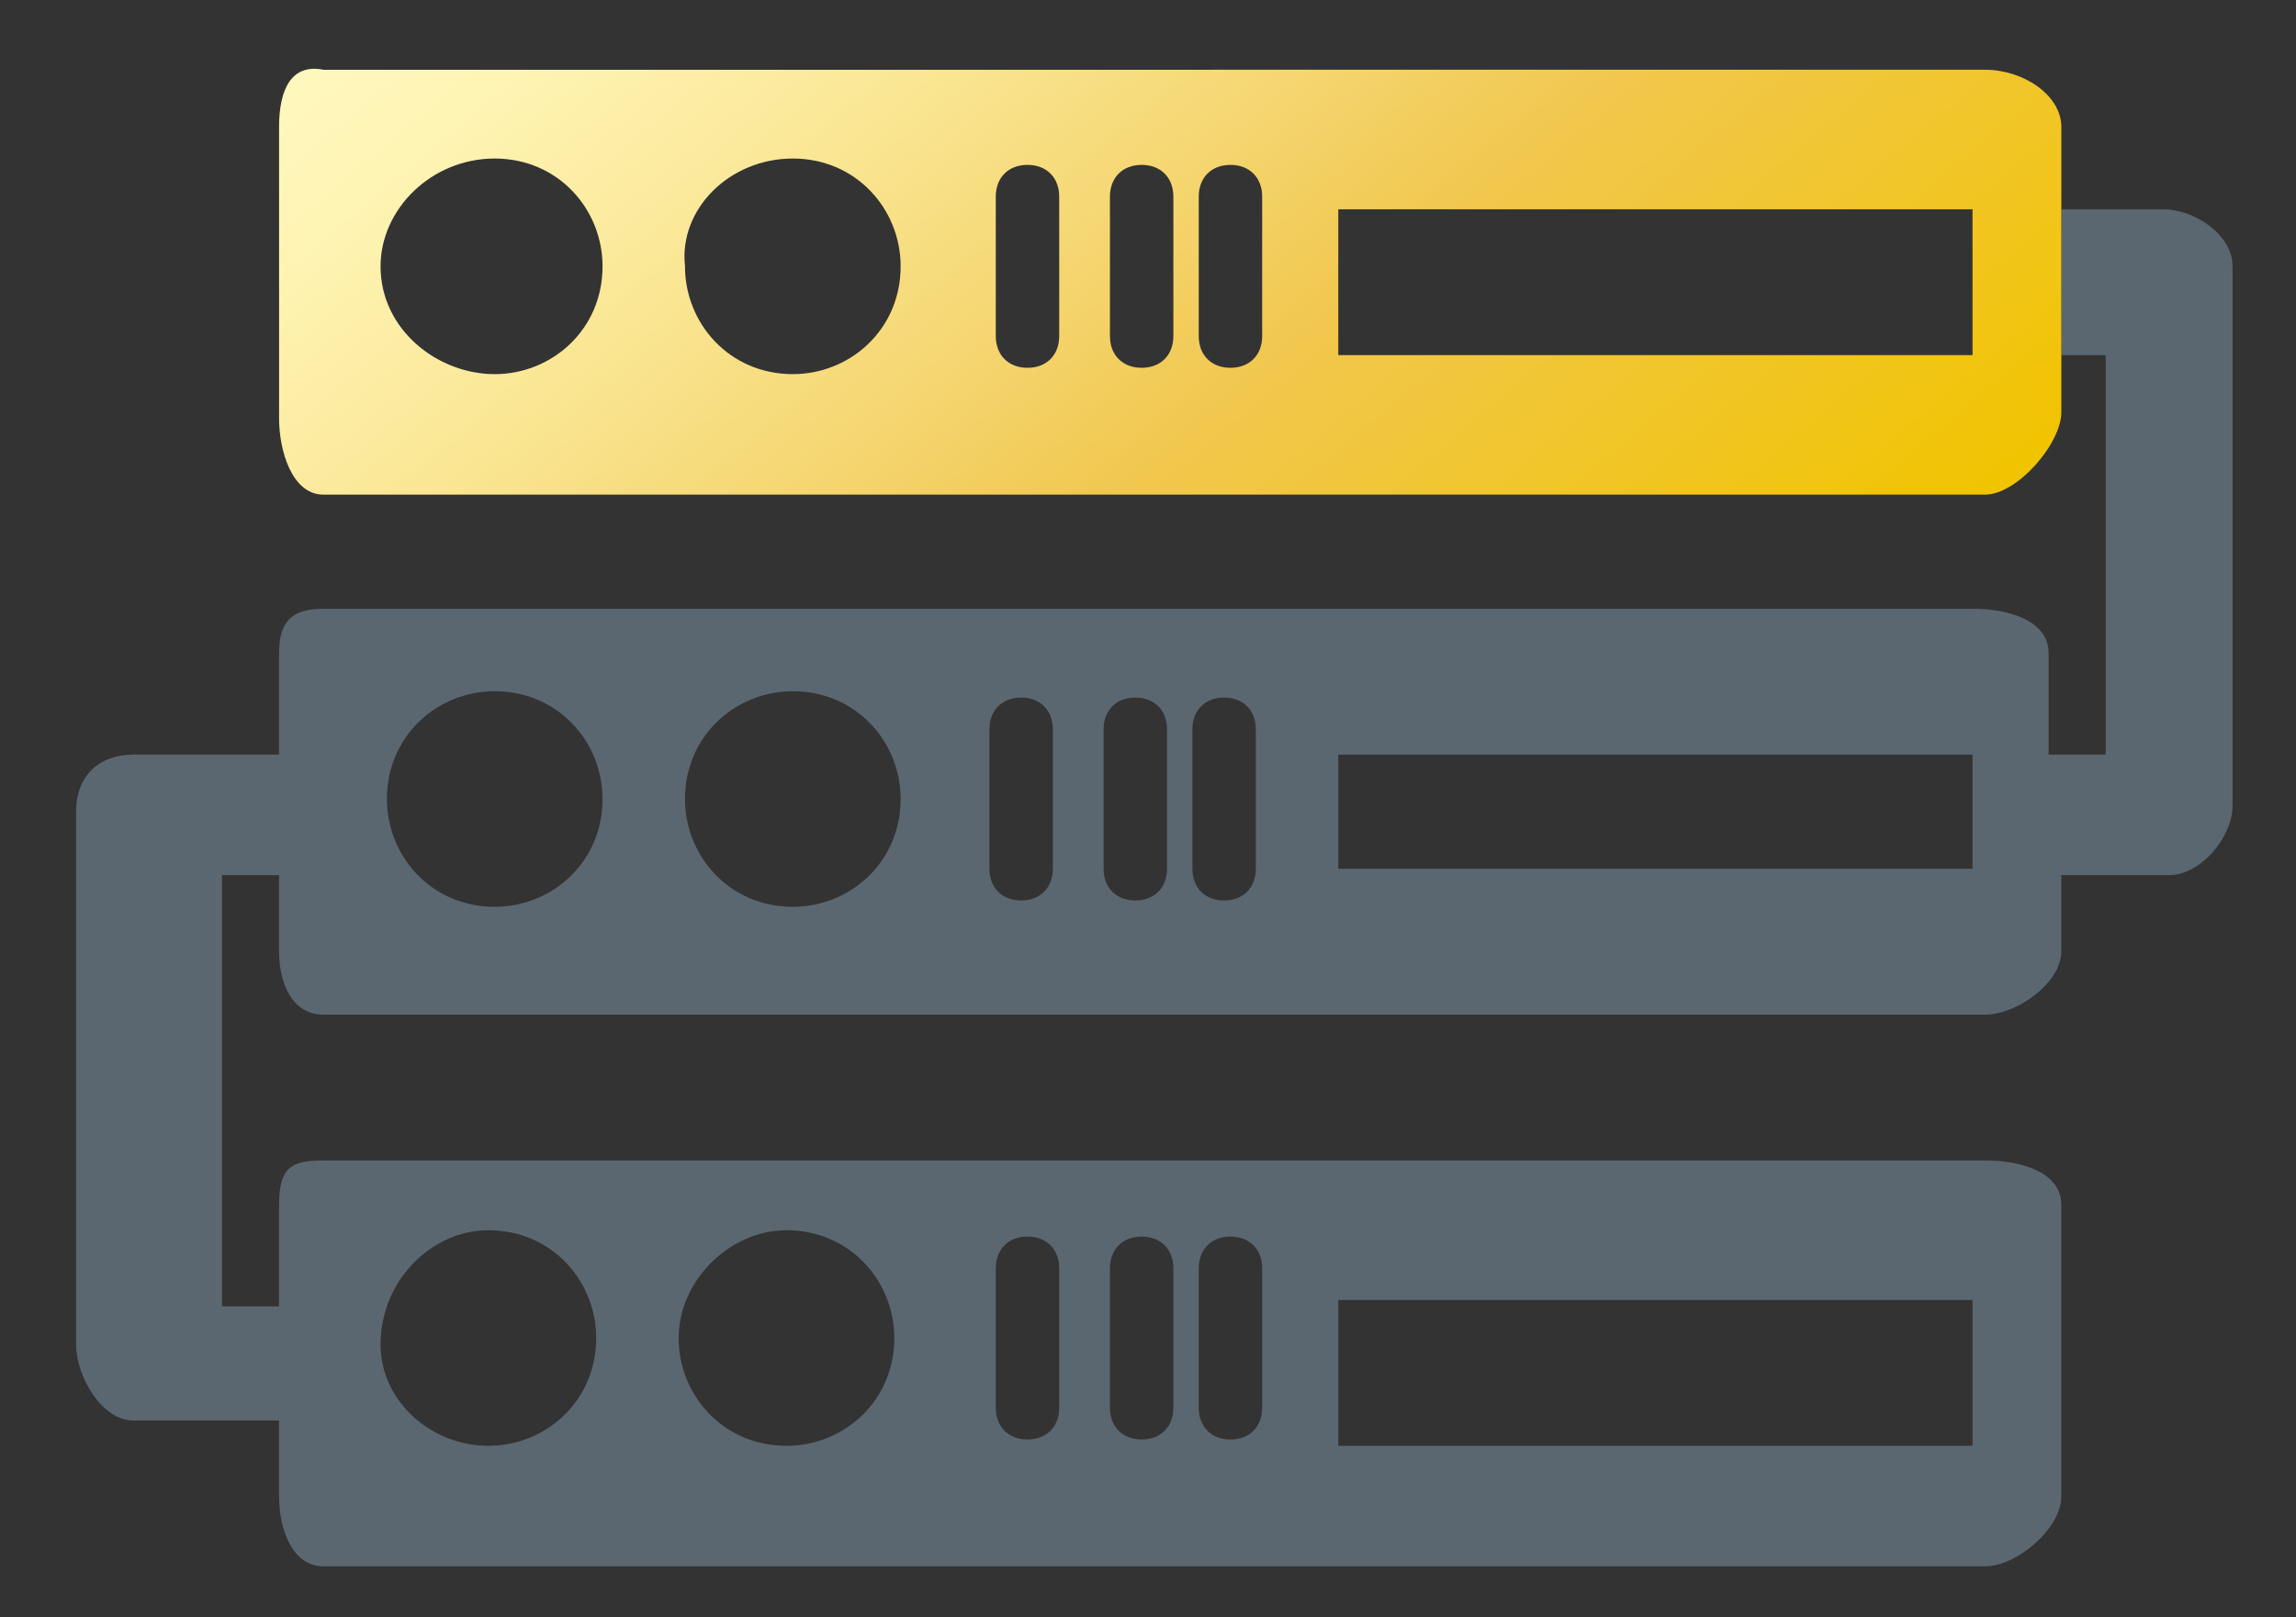 <?xml version="1.0" encoding="utf-8"?>
<!-- Generator: $$$/GeneralStr/196=Adobe Illustrator 27.6.0, SVG Export Plug-In . SVG Version: 6.00 Build 0)  -->
<svg version="1.1" id="Ebene_1" xmlns="http://www.w3.org/2000/svg" xmlns:xlink="http://www.w3.org/1999/xlink" x="0px" y="0px"
	 viewBox="0 0 36.2 25.5" style="enable-background:new 0 0 36.2 25.5;" xml:space="preserve">
<rect x="0" y="0" width="36.2" height="25.5" fill="#333333" stroke="none"/>
<style type="text/css">
	.st0{fill:#5B6770;}
	.st1{fill:url(#SVGID_1_);}
</style>
<g>
	<path class="st0" d="M34.1,3.3L34.1,3.3c-0.1,0-0.1,0-0.2,0h-0.1h-1.3v2.3h0.7v6.3h-0.9v-1.6c0-0.5-0.6-0.7-1.2-0.7h-26
		c-0.5,0-0.7,0.2-0.7,0.7v1.6H2.3c0,0,0,0-0.1,0l0,0H2.1c-0.5,0-0.9,0.3-0.9,0.9v8.4c0,0.5,0.4,1.2,0.9,1.2h0.1h0.1h0.1h2v1.2
		c0,0.5,0.2,1.1,0.7,1.1h26.2c0.5,0,1.2-0.6,1.2-1.1V19c0-0.5-0.6-0.7-1.2-0.7H5.1c-0.5,0-0.7,0.1-0.7,0.7v1.6H3.5v-6.8h0.9V15
		c0,0.5,0.2,1,0.7,1h26.2c0.5,0,1.2-0.5,1.2-1v-1.2H34c0,0,0,0,0.1,0l0,0h0.1c0.5,0,1-0.6,1-1.1V4.2C35.2,3.7,34.6,3.3,34.1,3.3z
		 M21.1,20.5h10v2.3h-10V20.5z M18.9,20c0-0.3,0.2-0.5,0.5-0.5s0.5,0.2,0.5,0.5v2.2c0,0.3-0.2,0.5-0.5,0.5s-0.5-0.2-0.5-0.5V20z
		 M17.5,20c0-0.3,0.2-0.5,0.5-0.5s0.5,0.2,0.5,0.5v2.2c0,0.3-0.2,0.5-0.5,0.5s-0.5-0.2-0.5-0.5V20z M15.7,20c0-0.3,0.2-0.5,0.5-0.5
		c0.3,0,0.5,0.2,0.5,0.5v2.2c0,0.3-0.2,0.5-0.5,0.5c-0.3,0-0.5-0.2-0.5-0.5C15.7,22.2,15.7,20,15.7,20z M12.4,19.4
		c1,0,1.7,0.8,1.7,1.7c0,1-0.8,1.7-1.7,1.7c-1,0-1.7-0.8-1.7-1.7C10.7,20.2,11.5,19.4,12.4,19.4z M7.7,19.4c1,0,1.7,0.8,1.7,1.7
		c0,1-0.8,1.7-1.7,1.7S6,22.1,6,21.2C6,20.2,6.8,19.4,7.7,19.4z M7.8,14.3c-1,0-1.7-0.8-1.7-1.7c0-1,0.8-1.7,1.7-1.7
		c1,0,1.7,0.8,1.7,1.7C9.5,13.6,8.7,14.3,7.8,14.3z M12.5,14.3c-1,0-1.7-0.8-1.7-1.7c0-1,0.8-1.7,1.7-1.7c1,0,1.7,0.8,1.7,1.7
		C14.2,13.6,13.4,14.3,12.5,14.3z M16.6,13.7c0,0.3-0.2,0.5-0.5,0.5c-0.3,0-0.5-0.2-0.5-0.5v-2.2c0-0.3,0.2-0.5,0.5-0.5
		c0.3,0,0.5,0.2,0.5,0.5V13.7z M18.4,13.7c0,0.3-0.2,0.5-0.5,0.5s-0.5-0.2-0.5-0.5v-2.2c0-0.3,0.2-0.5,0.5-0.5s0.5,0.2,0.5,0.5V13.7
		z M19.8,13.7c0,0.3-0.2,0.5-0.5,0.5s-0.5-0.2-0.5-0.5v-2.2c0-0.3,0.2-0.5,0.5-0.5s0.5,0.2,0.5,0.5V13.7z M31.1,13.7h-10v-1.8h10
		V13.7z"/>
	
		<linearGradient id="SVGID_1_" gradientUnits="userSpaceOnUse" x1="11.117" y1="30.127" x2="25.494" y2="12.994" gradientTransform="matrix(1 0 0 -1 0 25.89)">
		<stop  offset="1.246007e-07" style="stop-color:#FFF8BD"/>
		<stop  offset="9.480152e-02" style="stop-color:#FEF4B4"/>
		<stop  offset="0.253" style="stop-color:#FBE99A"/>
		<stop  offset="0.452" style="stop-color:#F5D671"/>
		<stop  offset="0.6" style="stop-color:#F1C74E"/>
		<stop  offset="1" style="stop-color:#F1C400"/>
	</linearGradient>
	<path class="st1" d="M5.1,7.8h26.2c0.5,0,1.2-0.8,1.2-1.3V5.7V5.5V3.3V2.9V2c0-0.5-0.6-0.9-1.2-0.9H5.1C4.6,1,4.4,1.4,4.4,2v4.6
		C4.4,7.1,4.6,7.8,5.1,7.8z M21.1,3.3h10v2.3h-10V3.3z M18.9,3.1c0-0.3,0.2-0.5,0.5-0.5s0.5,0.2,0.5,0.5v2.2c0,0.3-0.2,0.5-0.5,0.5
		s-0.5-0.2-0.5-0.5V3.1z M17.5,3.1c0-0.3,0.2-0.5,0.5-0.5s0.5,0.2,0.5,0.5v2.2c0,0.3-0.2,0.5-0.5,0.5s-0.5-0.2-0.5-0.5V3.1z
		 M15.7,3.1c0-0.3,0.2-0.5,0.5-0.5c0.3,0,0.5,0.2,0.5,0.5v2.2c0,0.3-0.2,0.5-0.5,0.5c-0.3,0-0.5-0.2-0.5-0.5
		C15.7,5.3,15.7,3.1,15.7,3.1z M12.5,2.5c1,0,1.7,0.8,1.7,1.7c0,1-0.8,1.7-1.7,1.7c-1,0-1.7-0.8-1.7-1.7C10.7,3.3,11.5,2.5,12.5,2.5
		z M7.8,2.5c1,0,1.7,0.8,1.7,1.7c0,1-0.8,1.7-1.7,1.7S6,5.2,6,4.2C6,3.3,6.8,2.5,7.8,2.5z"/>
</g>
</svg>
